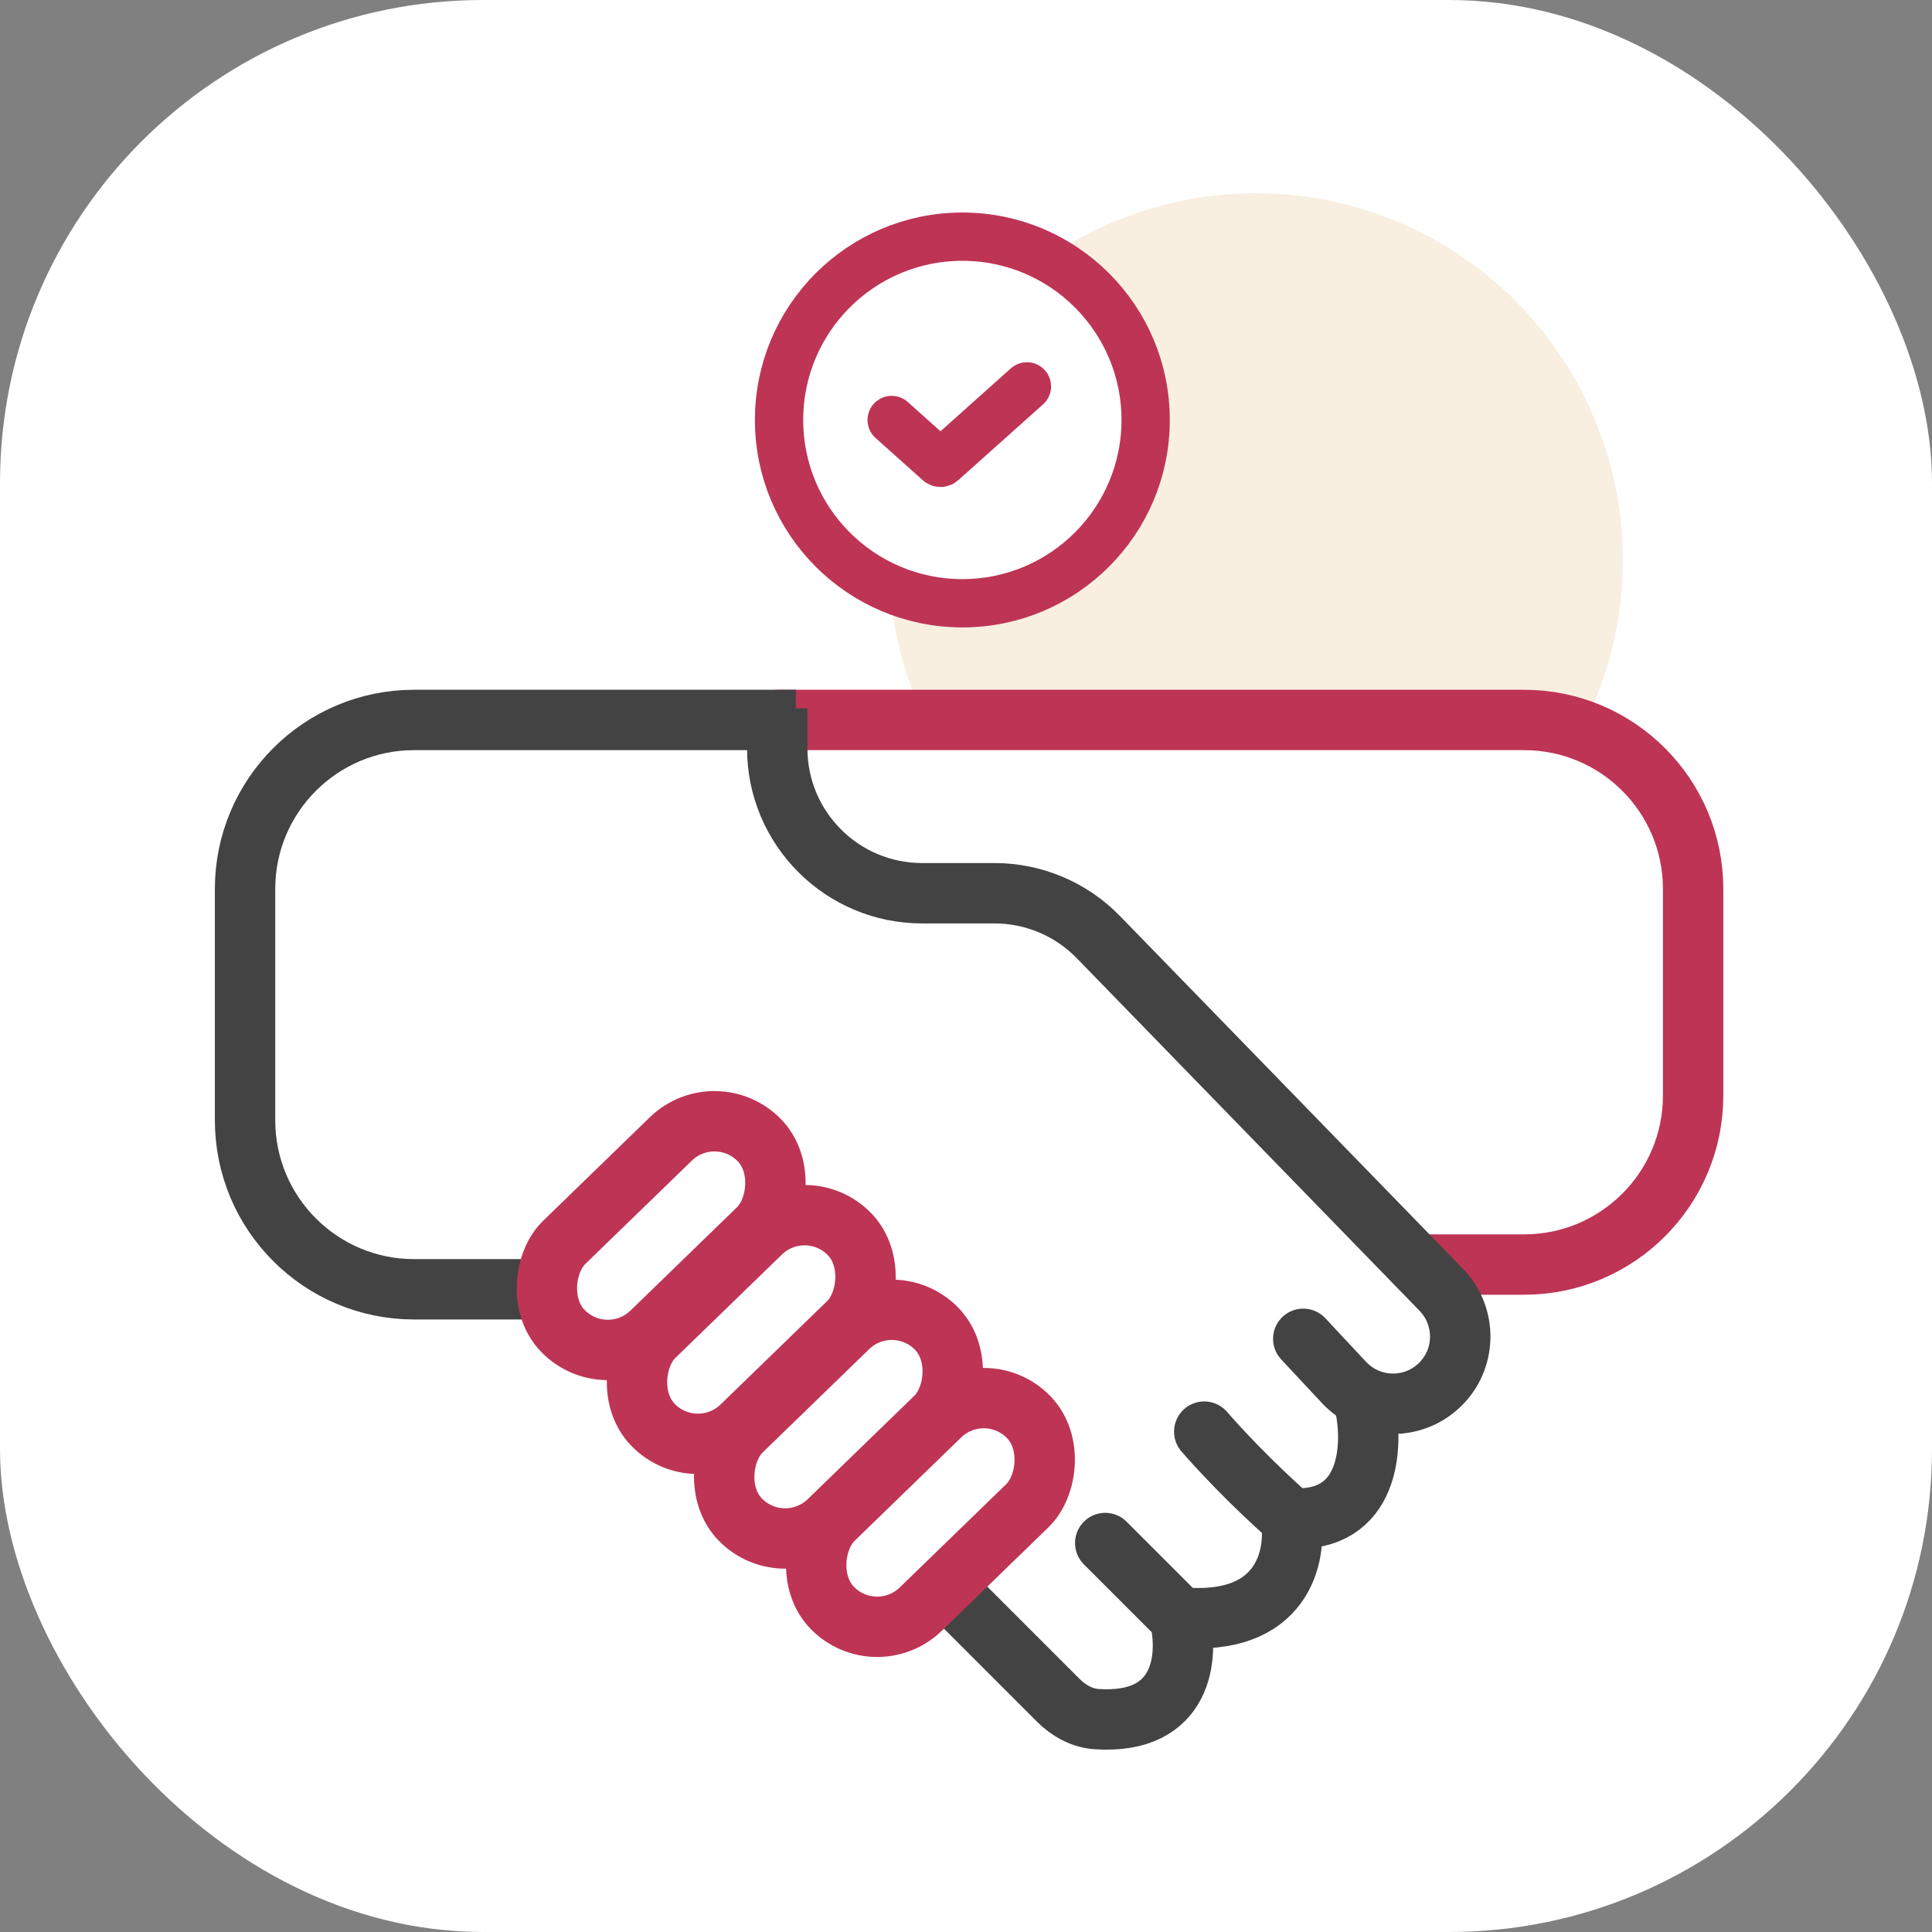 <svg width="80" height="80" viewBox="0 0 80 80" fill="none" xmlns="http://www.w3.org/2000/svg">
<rect x="0" y="0" width="80" height="80" fill="#808080" stroke="none"/>
<rect width="80" height="80" rx="20" fill="white"/>
<circle cx="52" cy="23.2" r="15.2" fill="#F8EFE1"/>
<path d="M63.109 29.812H32.4C30.016 29.812 28.084 31.745 28.084 34.128V47.286C28.084 49.67 30.016 51.602 32.4 51.602L54.889 52.362H63.109C66.975 52.362 70.109 49.228 70.109 45.362V36.812C70.109 32.946 66.975 29.812 63.109 29.812Z" fill="white" stroke="#BE3455" stroke-width="2.5"/>
<circle cx="39.849" cy="17.39" r="7.59" fill="white" stroke="#BE3455" stroke-width="2"/>
<path d="M36.922 17.391L38.878 19.14C38.916 19.174 38.973 19.174 39.011 19.14L42.522 16" stroke="#BE3455" stroke-width="2" stroke-linecap="round"/>
<path d="M32.184 30.581H13.541C12.152 30.581 10.945 31.535 10.623 32.886L9.891 35.962L10.916 51.85L14.759 53.644L22.703 52.362L26.803 55.437L38.847 65.431L43.203 70.3L46.534 71.068L48.84 69.531V66.969L52.428 66.2L53.197 64.406L53.965 63.125L55.503 62.356L56.528 60.05L56.015 58H57.809L59.859 57.231L60.372 55.437L59.859 53.644L47.559 41.344L43.203 36.987H35.516L33.209 35.962L32.184 34.169V30.581Z" fill="white"/>
<path d="M32.953 29.812H17.147C13.281 29.812 10.147 32.946 10.147 36.812V46.387C10.147 50.253 13.281 53.387 17.147 53.387H24.241" stroke="#434343" stroke-width="2.5"/>
<path d="M56.528 58.256C56.87 59.879 56.733 63.073 53.453 62.868M53.453 62.868C51.813 61.434 50.378 59.879 49.865 59.281M53.453 62.868C53.709 64.406 53.145 67.378 48.84 66.968M48.84 66.968C47.815 65.943 46.363 64.491 45.765 63.893M48.84 66.968C49.236 68.55 49.031 71.422 45.416 71.186C44.807 71.147 44.254 70.838 43.822 70.407C42.505 69.09 40.241 66.825 39.103 65.687L23.728 52.875" stroke="#434343" stroke-width="2.5" stroke-linecap="round"/>
<path d="M33.434 30.581V29.331H30.934V30.581H33.434ZM54.879 54.584C54.408 54.08 53.617 54.052 53.112 54.523C52.608 54.995 52.58 55.785 53.051 56.29L54.879 54.584ZM58.731 56.462C58.228 56.935 58.202 57.726 58.674 58.229C59.147 58.733 59.938 58.758 60.441 58.286L58.731 56.462ZM55.651 57.243L54.737 58.096L55.651 57.243ZM59.678 53.407L58.782 54.278L59.678 53.407ZM59.586 57.374L58.731 56.462L59.586 57.374ZM45.482 38.805L44.586 39.676L45.482 38.805ZM30.934 30.581V30.987H33.434V30.581H30.934ZM38.184 38.237H41.18V35.737H38.184V38.237ZM44.586 39.676L58.782 54.278L60.575 52.535L46.379 37.934L44.586 39.676ZM56.565 56.39L54.879 54.584L53.051 56.29L54.737 58.096L56.565 56.39ZM58.731 56.462C58.113 57.042 57.142 57.01 56.565 56.39L54.737 58.096C56.258 59.726 58.814 59.812 60.441 58.286L58.731 56.462ZM58.782 54.278C59.379 54.892 59.356 55.877 58.731 56.462L60.441 58.286C62.087 56.744 62.147 54.152 60.575 52.535L58.782 54.278ZM41.18 38.237C42.463 38.237 43.692 38.756 44.586 39.676L46.379 37.934C45.014 36.529 43.139 35.737 41.18 35.737V38.237ZM30.934 30.987C30.934 34.992 34.18 38.237 38.184 38.237V35.737C35.561 35.737 33.434 33.611 33.434 30.987H30.934Z" fill="#434343"/>
<rect x="29.64" y="45.355" width="5.187" height="11.337" rx="2.594" transform="rotate(45.869 29.64 45.355)" fill="white" stroke="#BE3455" stroke-width="2.5"/>
<rect x="33.371" y="49.243" width="5.187" height="11.337" rx="2.594" transform="rotate(45.869 33.371 49.243)" fill="white" stroke="#BE3455" stroke-width="2.5"/>
<rect x="36.982" y="53.162" width="5.187" height="11.337" rx="2.594" transform="rotate(45.869 36.982 53.162)" fill="white" stroke="#BE3455" stroke-width="2.5"/>
<rect x="40.791" y="56.819" width="5.187" height="11.337" rx="2.594" transform="rotate(45.869 40.791 56.819)" fill="white" stroke="#BE3455" stroke-width="2.5"/>
</svg>
